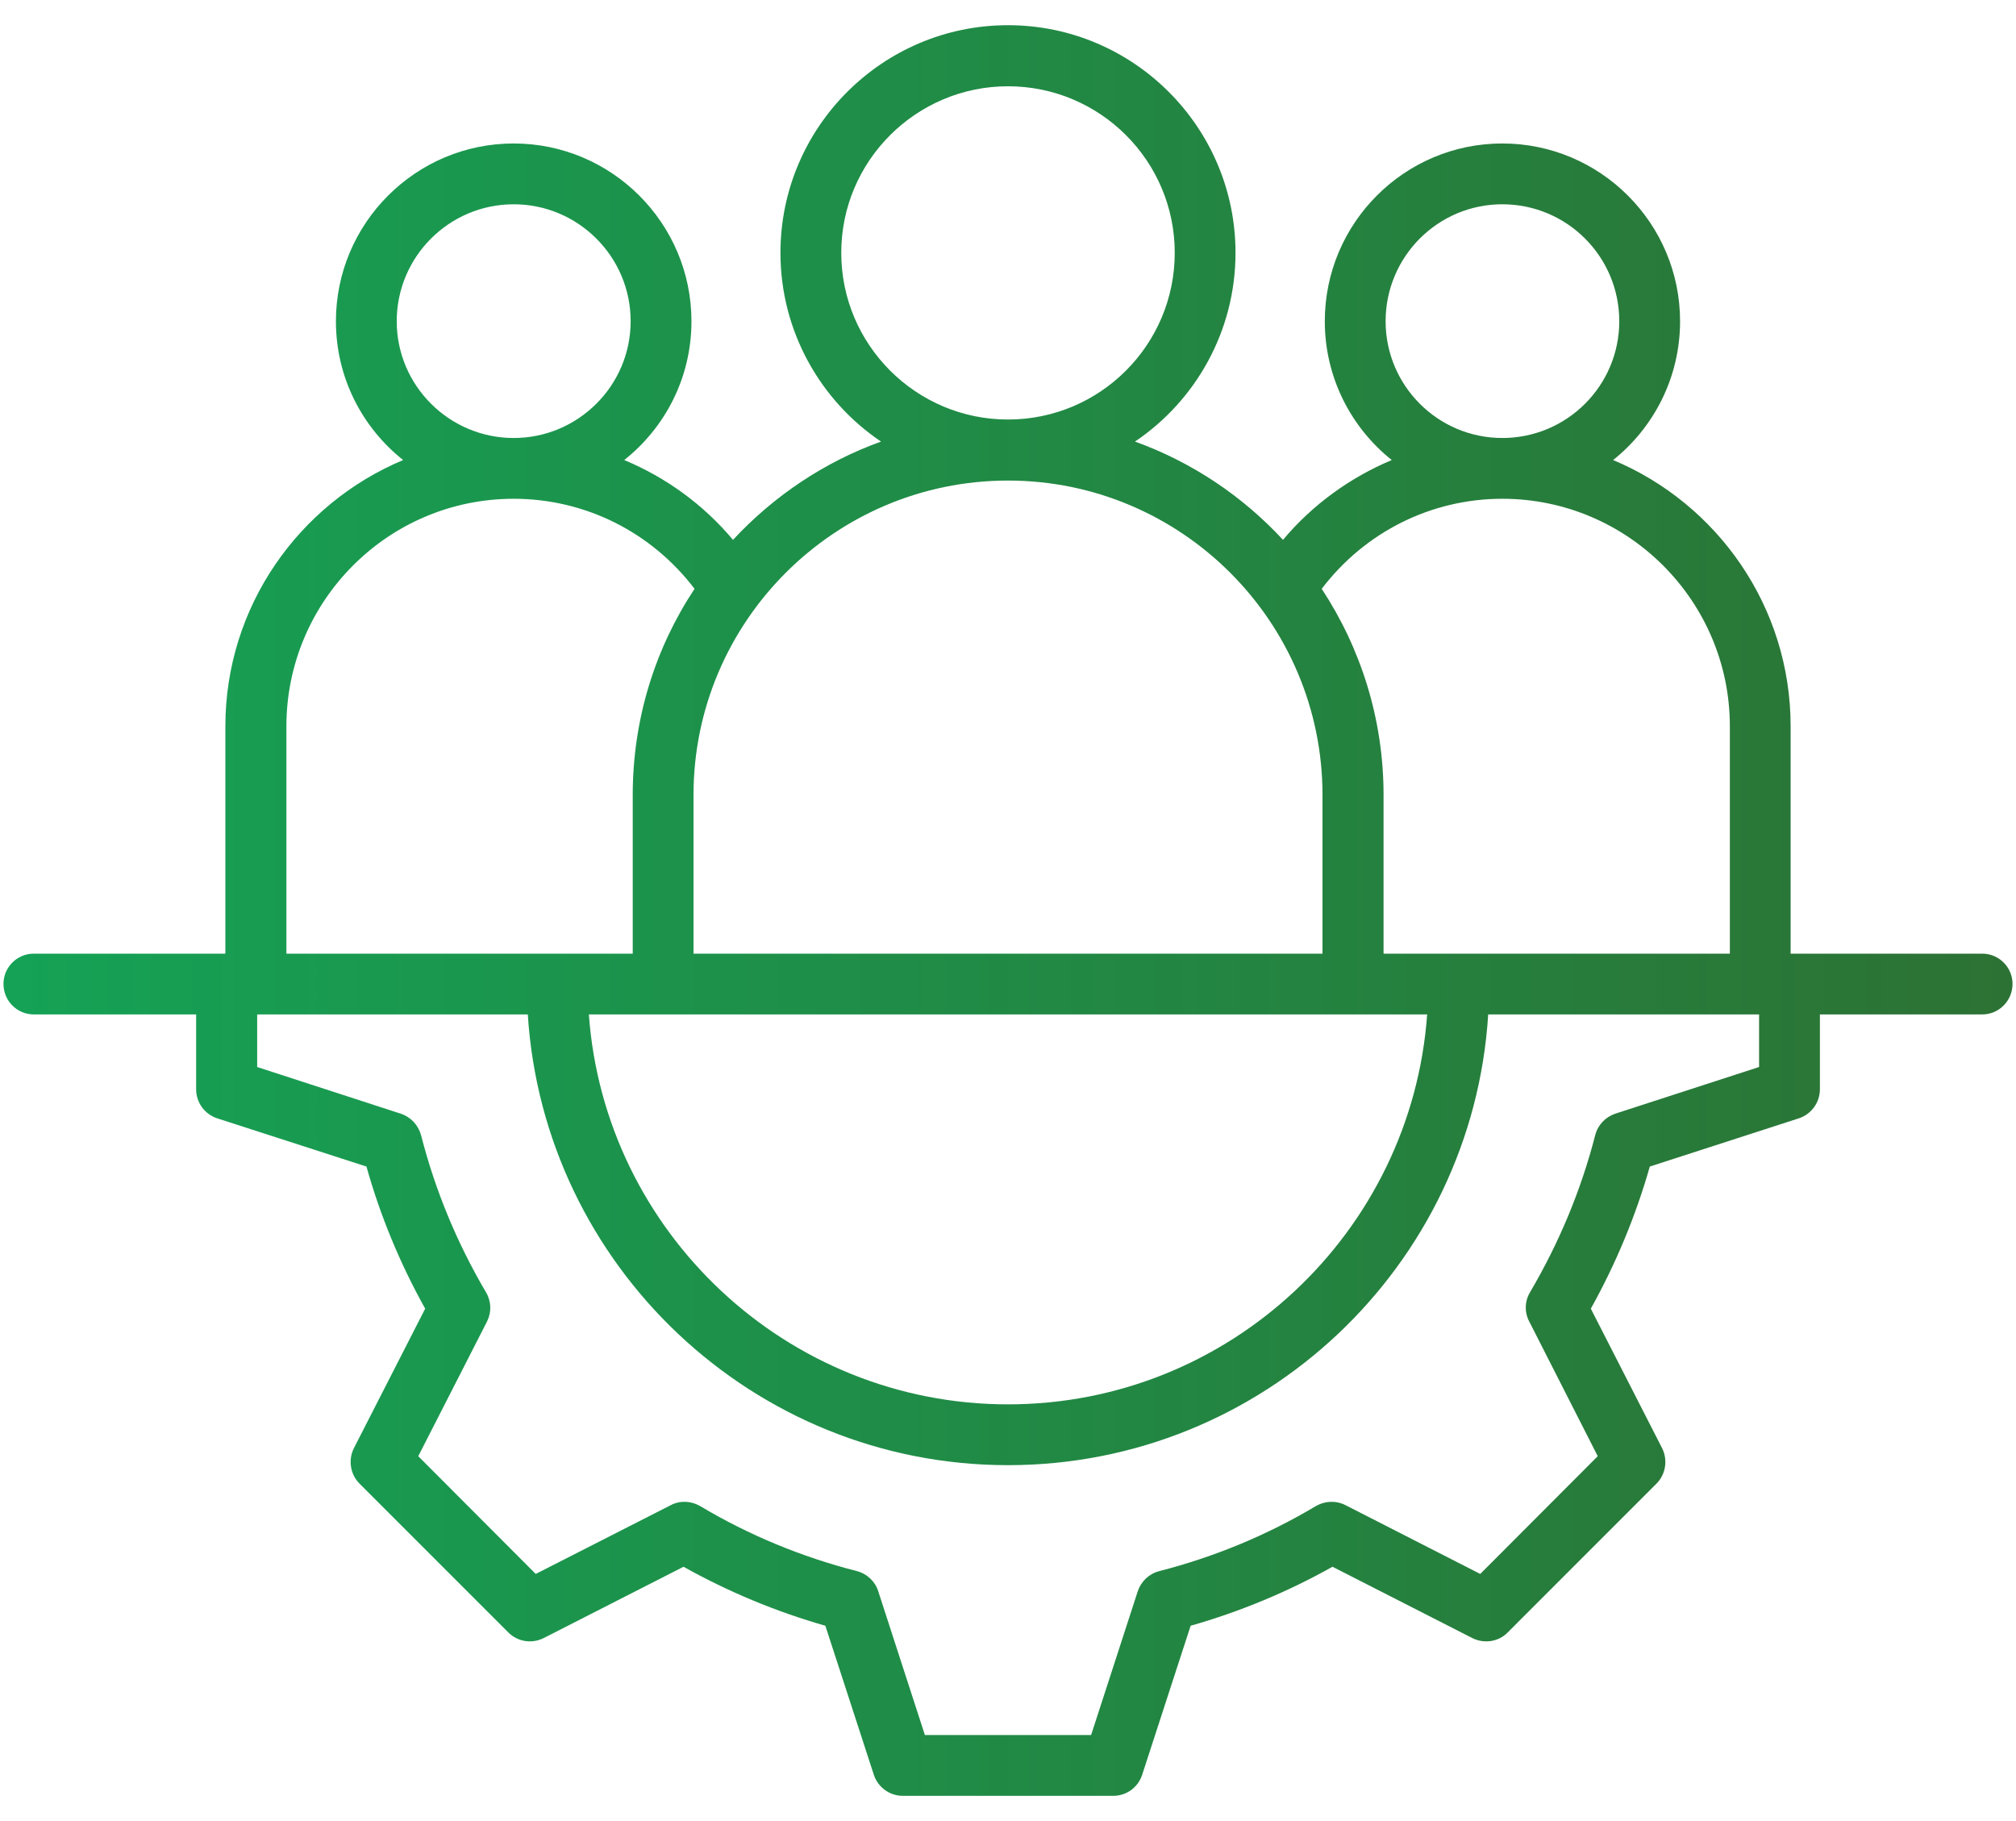 <svg width="62" height="56" viewBox="0 0 62 56" fill="none" xmlns="http://www.w3.org/2000/svg">
<g id="Group">
<path id="Vector" fill-rule="evenodd" clip-rule="evenodd" d="M54.099 31.195H45.768C45.287 38.918 38.849 45.056 31 45.056C23.159 45.056 16.721 38.918 16.232 31.195H7.909V32.812L12.327 34.248C12.635 34.351 12.863 34.595 12.95 34.911C13.384 36.607 14.055 38.224 14.946 39.739C15.027 39.874 15.072 40.027 15.077 40.185C15.083 40.342 15.048 40.498 14.978 40.638L12.863 44.78L16.476 48.401L20.626 46.287C20.91 46.137 21.249 46.153 21.525 46.31C23.032 47.21 24.657 47.88 26.353 48.314C26.661 48.393 26.914 48.63 27.008 48.929L28.444 53.355H33.556L34.992 48.929C35.094 48.63 35.339 48.393 35.654 48.314C37.343 47.88 38.968 47.21 40.475 46.31C40.751 46.153 41.09 46.137 41.382 46.287L45.523 48.401L49.137 44.78L47.03 40.638C46.956 40.499 46.92 40.343 46.924 40.185C46.928 40.028 46.973 39.874 47.054 39.739C47.946 38.224 48.624 36.599 49.058 34.911C49.137 34.595 49.373 34.351 49.673 34.248L54.099 32.812V31.195ZM8.808 22.336V29.326H19.459V24.45C19.459 22.107 20.153 19.93 21.36 18.107C20.034 16.364 17.999 15.338 15.798 15.338C11.94 15.338 8.808 18.478 8.808 22.336ZM15.798 13.469C17.778 13.469 19.395 11.859 19.395 9.879C19.395 7.891 17.778 6.282 15.798 6.282C13.818 6.282 12.201 7.891 12.201 9.879C12.201 11.859 13.818 13.469 15.798 13.469ZM21.328 24.45C21.328 19.117 25.667 14.778 31 14.778C36.333 14.778 40.672 19.117 40.672 24.45V29.326H21.328V24.45ZM31 12.901C33.832 12.901 36.128 10.605 36.128 7.773C36.128 4.949 33.832 2.653 31 2.653C28.176 2.653 25.872 4.949 25.872 7.773C25.872 10.605 28.176 12.901 31 12.901ZM18.11 31.195H43.891C43.409 37.885 37.816 43.186 31 43.186C24.192 43.186 18.591 37.885 18.11 31.195ZM40.648 18.107C41.847 19.93 42.55 22.107 42.55 24.45V29.326H53.2V22.336C53.2 18.478 50.06 15.338 46.202 15.338C44.009 15.338 41.974 16.364 40.648 18.107ZM46.202 13.469C48.19 13.469 49.799 11.859 49.799 9.879C49.799 7.891 48.19 6.282 46.202 6.282C44.222 6.282 42.613 7.891 42.613 9.879C42.613 11.859 44.222 13.469 46.202 13.469ZM61.893 30.256C61.893 30.777 61.475 31.195 60.962 31.195H55.969V33.499C55.968 33.696 55.906 33.889 55.789 34.049C55.673 34.209 55.51 34.328 55.322 34.39L50.738 35.873C50.304 37.396 49.697 38.855 48.924 40.244L51.117 44.535C51.298 44.898 51.227 45.34 50.943 45.624L46.368 50.2C46.084 50.491 45.642 50.554 45.279 50.373L40.98 48.18C39.601 48.953 38.137 49.561 36.617 49.994L35.126 54.578C35.065 54.766 34.946 54.931 34.786 55.047C34.626 55.163 34.433 55.225 34.235 55.225H27.766C27.568 55.224 27.375 55.162 27.215 55.045C27.055 54.929 26.936 54.766 26.874 54.578L25.383 49.994C23.864 49.56 22.4 48.951 21.021 48.18L16.721 50.373C16.358 50.554 15.925 50.491 15.633 50.2L11.057 45.624C10.773 45.34 10.702 44.898 10.883 44.535L13.076 40.244C12.303 38.855 11.696 37.396 11.27 35.873L6.679 34.39C6.491 34.328 6.327 34.209 6.211 34.049C6.095 33.889 6.032 33.696 6.032 33.499V31.195H1.038C0.525 31.195 0.107 30.777 0.107 30.256C0.107 29.744 0.525 29.326 1.038 29.326H6.931V22.336C6.931 18.652 9.195 15.488 12.398 14.147C11.136 13.145 10.331 11.607 10.331 9.879C10.331 6.866 12.784 4.412 15.798 4.412C18.812 4.412 21.265 6.866 21.265 9.879C21.265 11.607 20.46 13.145 19.198 14.147C20.484 14.684 21.628 15.512 22.543 16.601C23.789 15.259 25.343 14.21 27.095 13.579C25.233 12.325 24.002 10.187 24.002 7.773C24.002 3.915 27.142 0.775 31 0.775C34.858 0.775 37.997 3.915 37.997 7.773C37.997 10.187 36.767 12.325 34.905 13.579C36.656 14.21 38.218 15.259 39.457 16.601C40.372 15.512 41.524 14.684 42.802 14.147C41.547 13.145 40.743 11.607 40.743 9.879C40.743 6.866 43.188 4.412 46.202 4.412C49.216 4.412 51.669 6.866 51.669 9.879C51.669 11.607 50.864 13.145 49.61 14.147C52.813 15.488 55.069 18.652 55.069 22.336V29.326H60.962C61.475 29.326 61.893 29.744 61.893 30.256Z" fill="url(#paint0_linear_3924_53532)"/>
</g>
<defs>
<linearGradient id="paint0_linear_3924_53532" x1="0.107" y1="28" x2="61.893" y2="28" gradientUnits="userSpaceOnUse">
<stop stop-color="#15A256"/>
<stop offset="1" stop-color="#2C7234"/>
</linearGradient>
</defs>
</svg>
